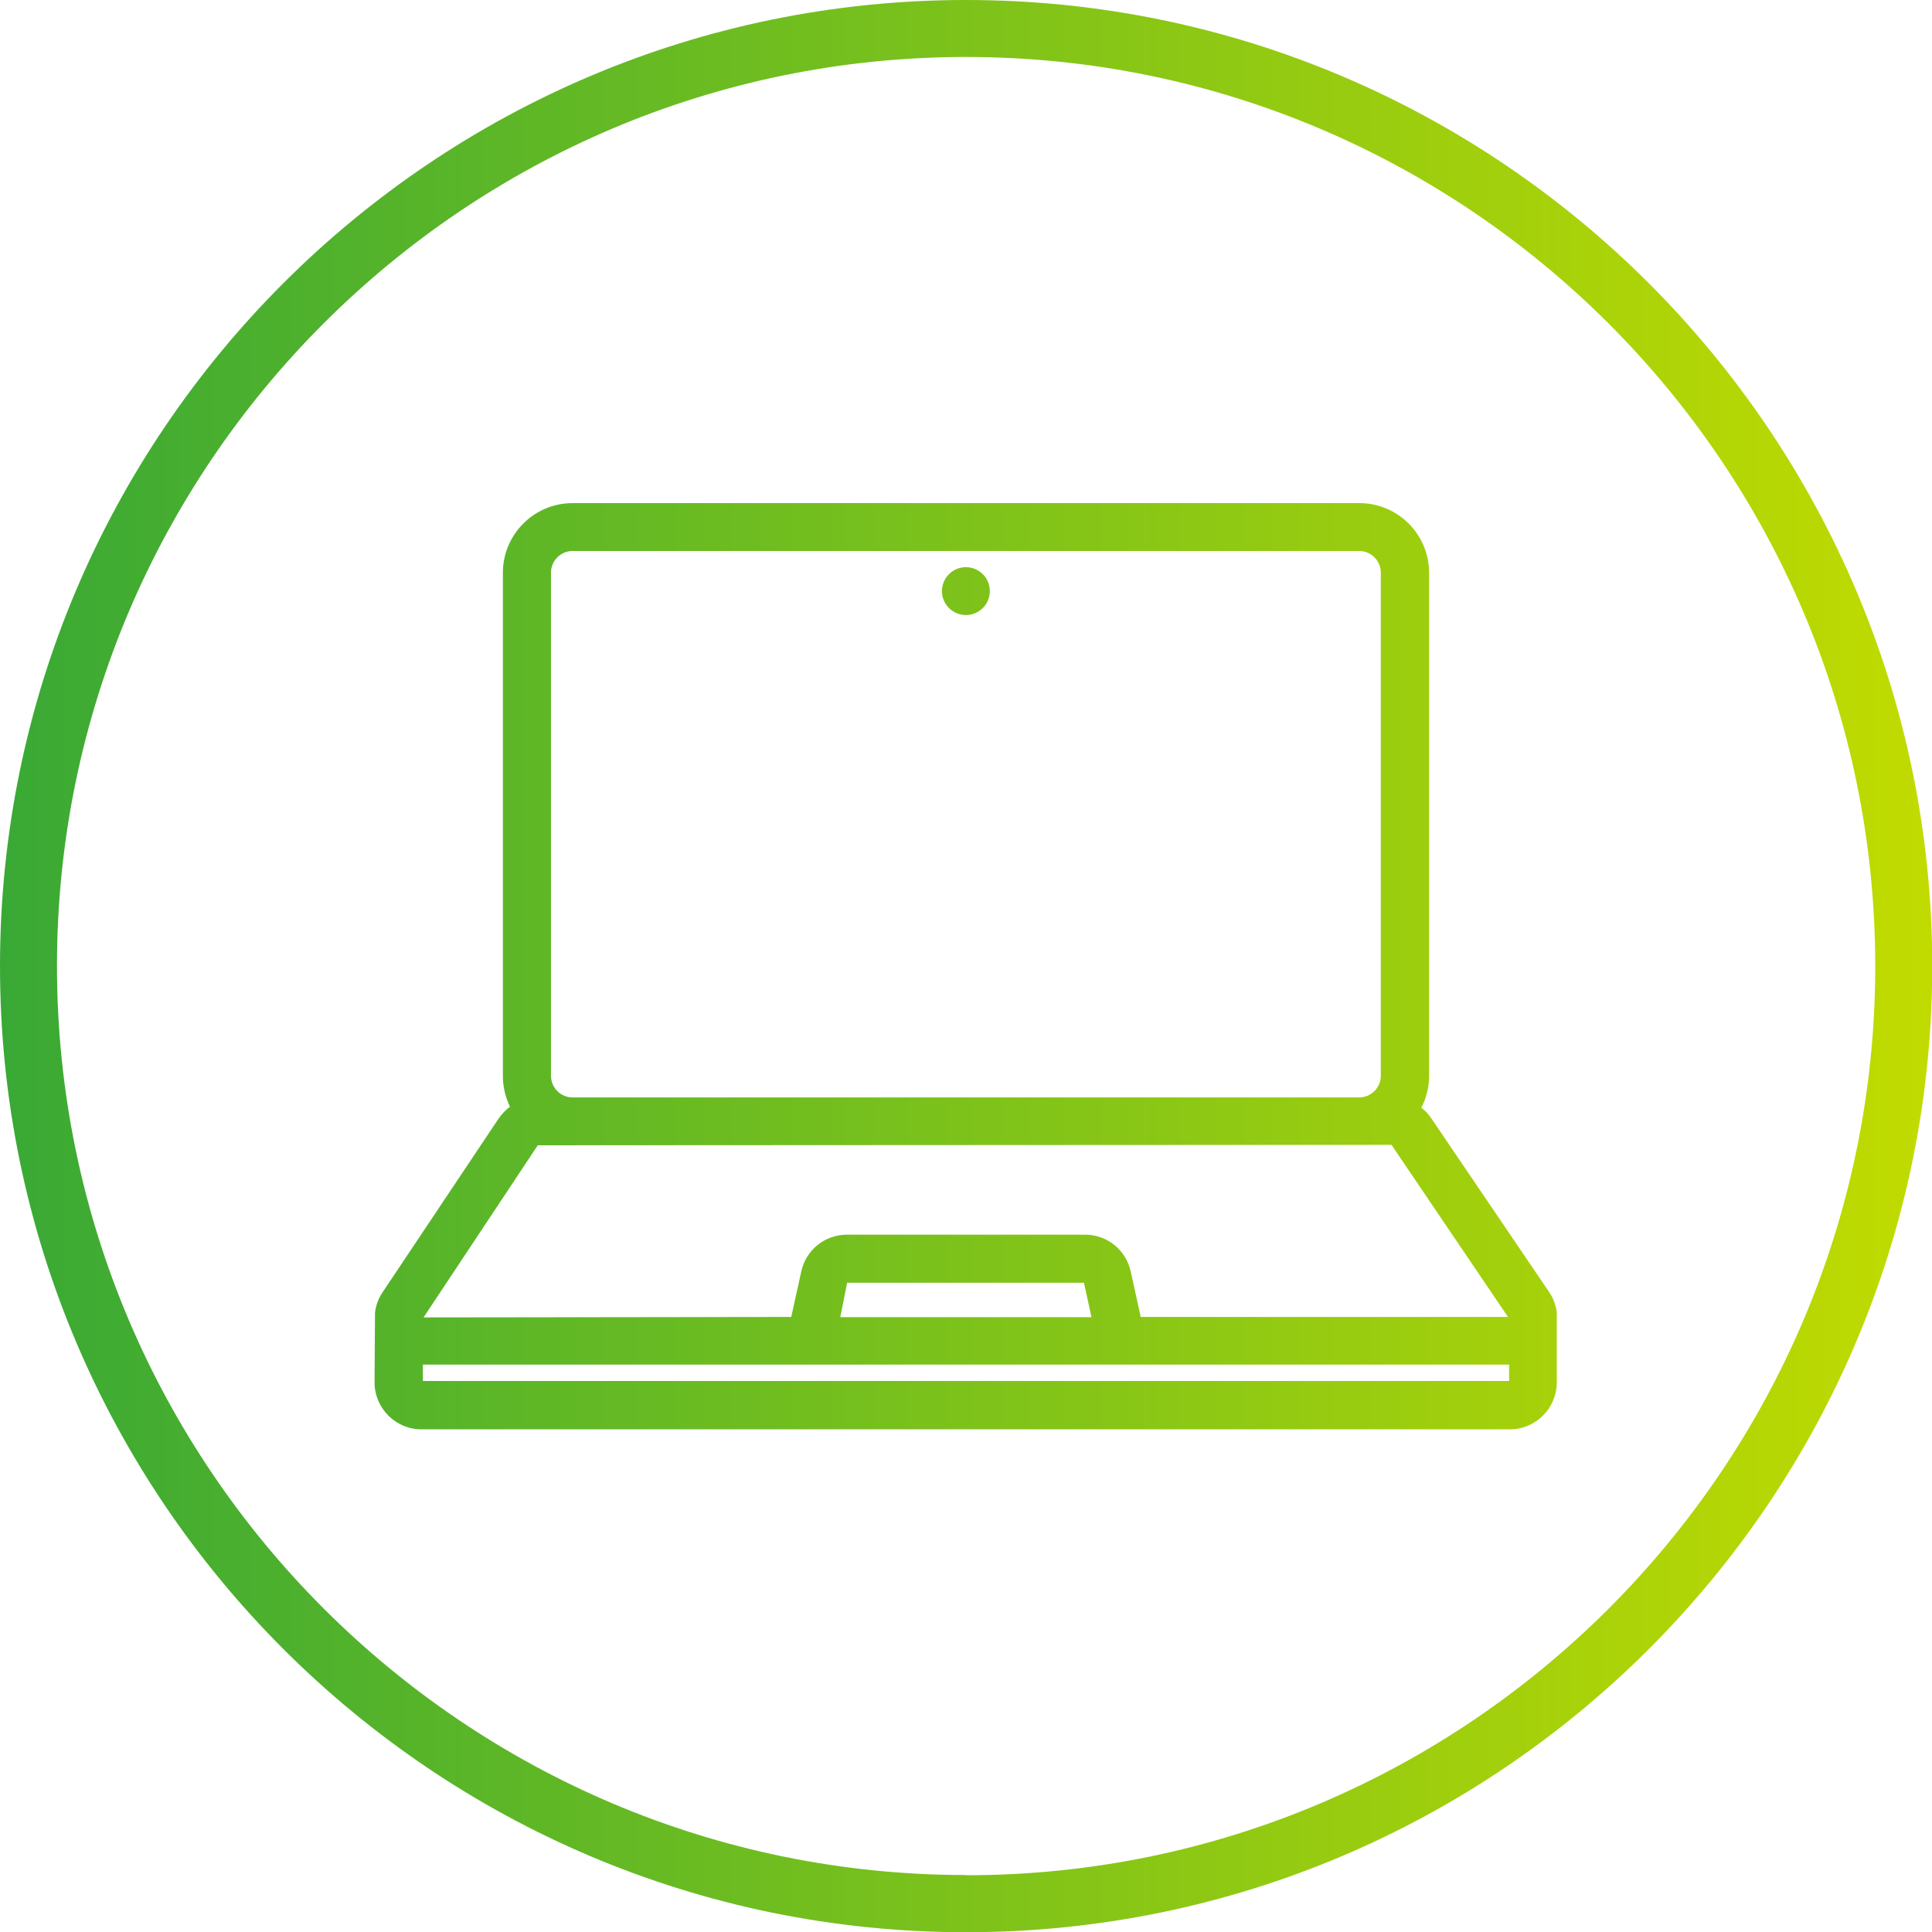 <svg xmlns="http://www.w3.org/2000/svg" width="69" height="69" viewBox="0 0 69 69" fill="none"><g clip-path="url(#clip0_244_1818)"><path d="M34.504 0C15.477 0 0 15.477 0 34.504C0 53.531 15.477 69.008 34.504 69.008C53.531 69.008 69.008 53.531 69.008 34.504C69.008 15.477 53.523 0 34.504 0ZM34.504 66.965C16.601 66.965 2.035 52.399 2.035 34.496C2.035 16.593 16.601 2.035 34.504 2.035C52.407 2.035 66.973 16.601 66.973 34.504C66.973 52.407 52.407 66.973 34.504 66.973V66.965ZM55.599 46.871C55.566 46.611 55.477 46.358 55.322 46.138L51.113 39.934C51.015 39.788 50.901 39.666 50.763 39.56C50.942 39.21 51.04 38.819 51.04 38.428V20.46C51.04 19.084 49.924 17.968 48.548 17.968H20.452C19.076 17.968 17.96 19.084 17.96 20.46V38.428C17.96 38.811 18.05 39.185 18.213 39.527C18.058 39.641 17.92 39.788 17.806 39.951L13.662 46.155C13.515 46.374 13.425 46.619 13.393 46.879L13.377 49.371C13.377 50.291 14.126 51.048 15.054 51.048H53.922C54.842 51.048 55.599 50.299 55.599 49.371V46.879H55.583L55.599 46.871ZM30.254 45.813H38.713L38.982 47.042H30.01L30.254 45.813ZM40.74 47.034L40.382 45.406C40.211 44.632 39.536 44.095 38.746 44.095H30.254C29.464 44.095 28.789 44.632 28.618 45.406L28.259 47.034L15.127 47.05L19.206 40.903L49.696 40.887L53.857 47.034H40.74ZM53.897 48.736V49.322H15.103V48.736H53.897ZM19.678 38.42V20.452C19.678 20.02 20.028 19.678 20.452 19.678H48.54C48.972 19.678 49.314 20.028 49.314 20.452V38.42C49.314 38.852 48.964 39.194 48.54 39.194H20.452C20.02 39.194 19.678 38.843 19.678 38.42ZM33.641 21.111C33.641 20.639 34.024 20.256 34.496 20.256C34.968 20.256 35.351 20.639 35.351 21.111C35.351 21.583 34.968 21.966 34.496 21.966C34.024 21.966 33.641 21.583 33.641 21.111Z" fill="url(#paint0_linear_244_1818)"></path></g><defs><linearGradient id="paint0_linear_244_1818" x1="0" y1="34.504" x2="69" y2="34.504" gradientUnits="userSpaceOnUse"><stop stop-color="#39A935"></stop><stop offset="1" stop-color="#C1DB00"></stop></linearGradient><clipPath id="clip0_244_1818"><rect width="69" height="69" fill="white"></rect></clipPath></defs></svg>